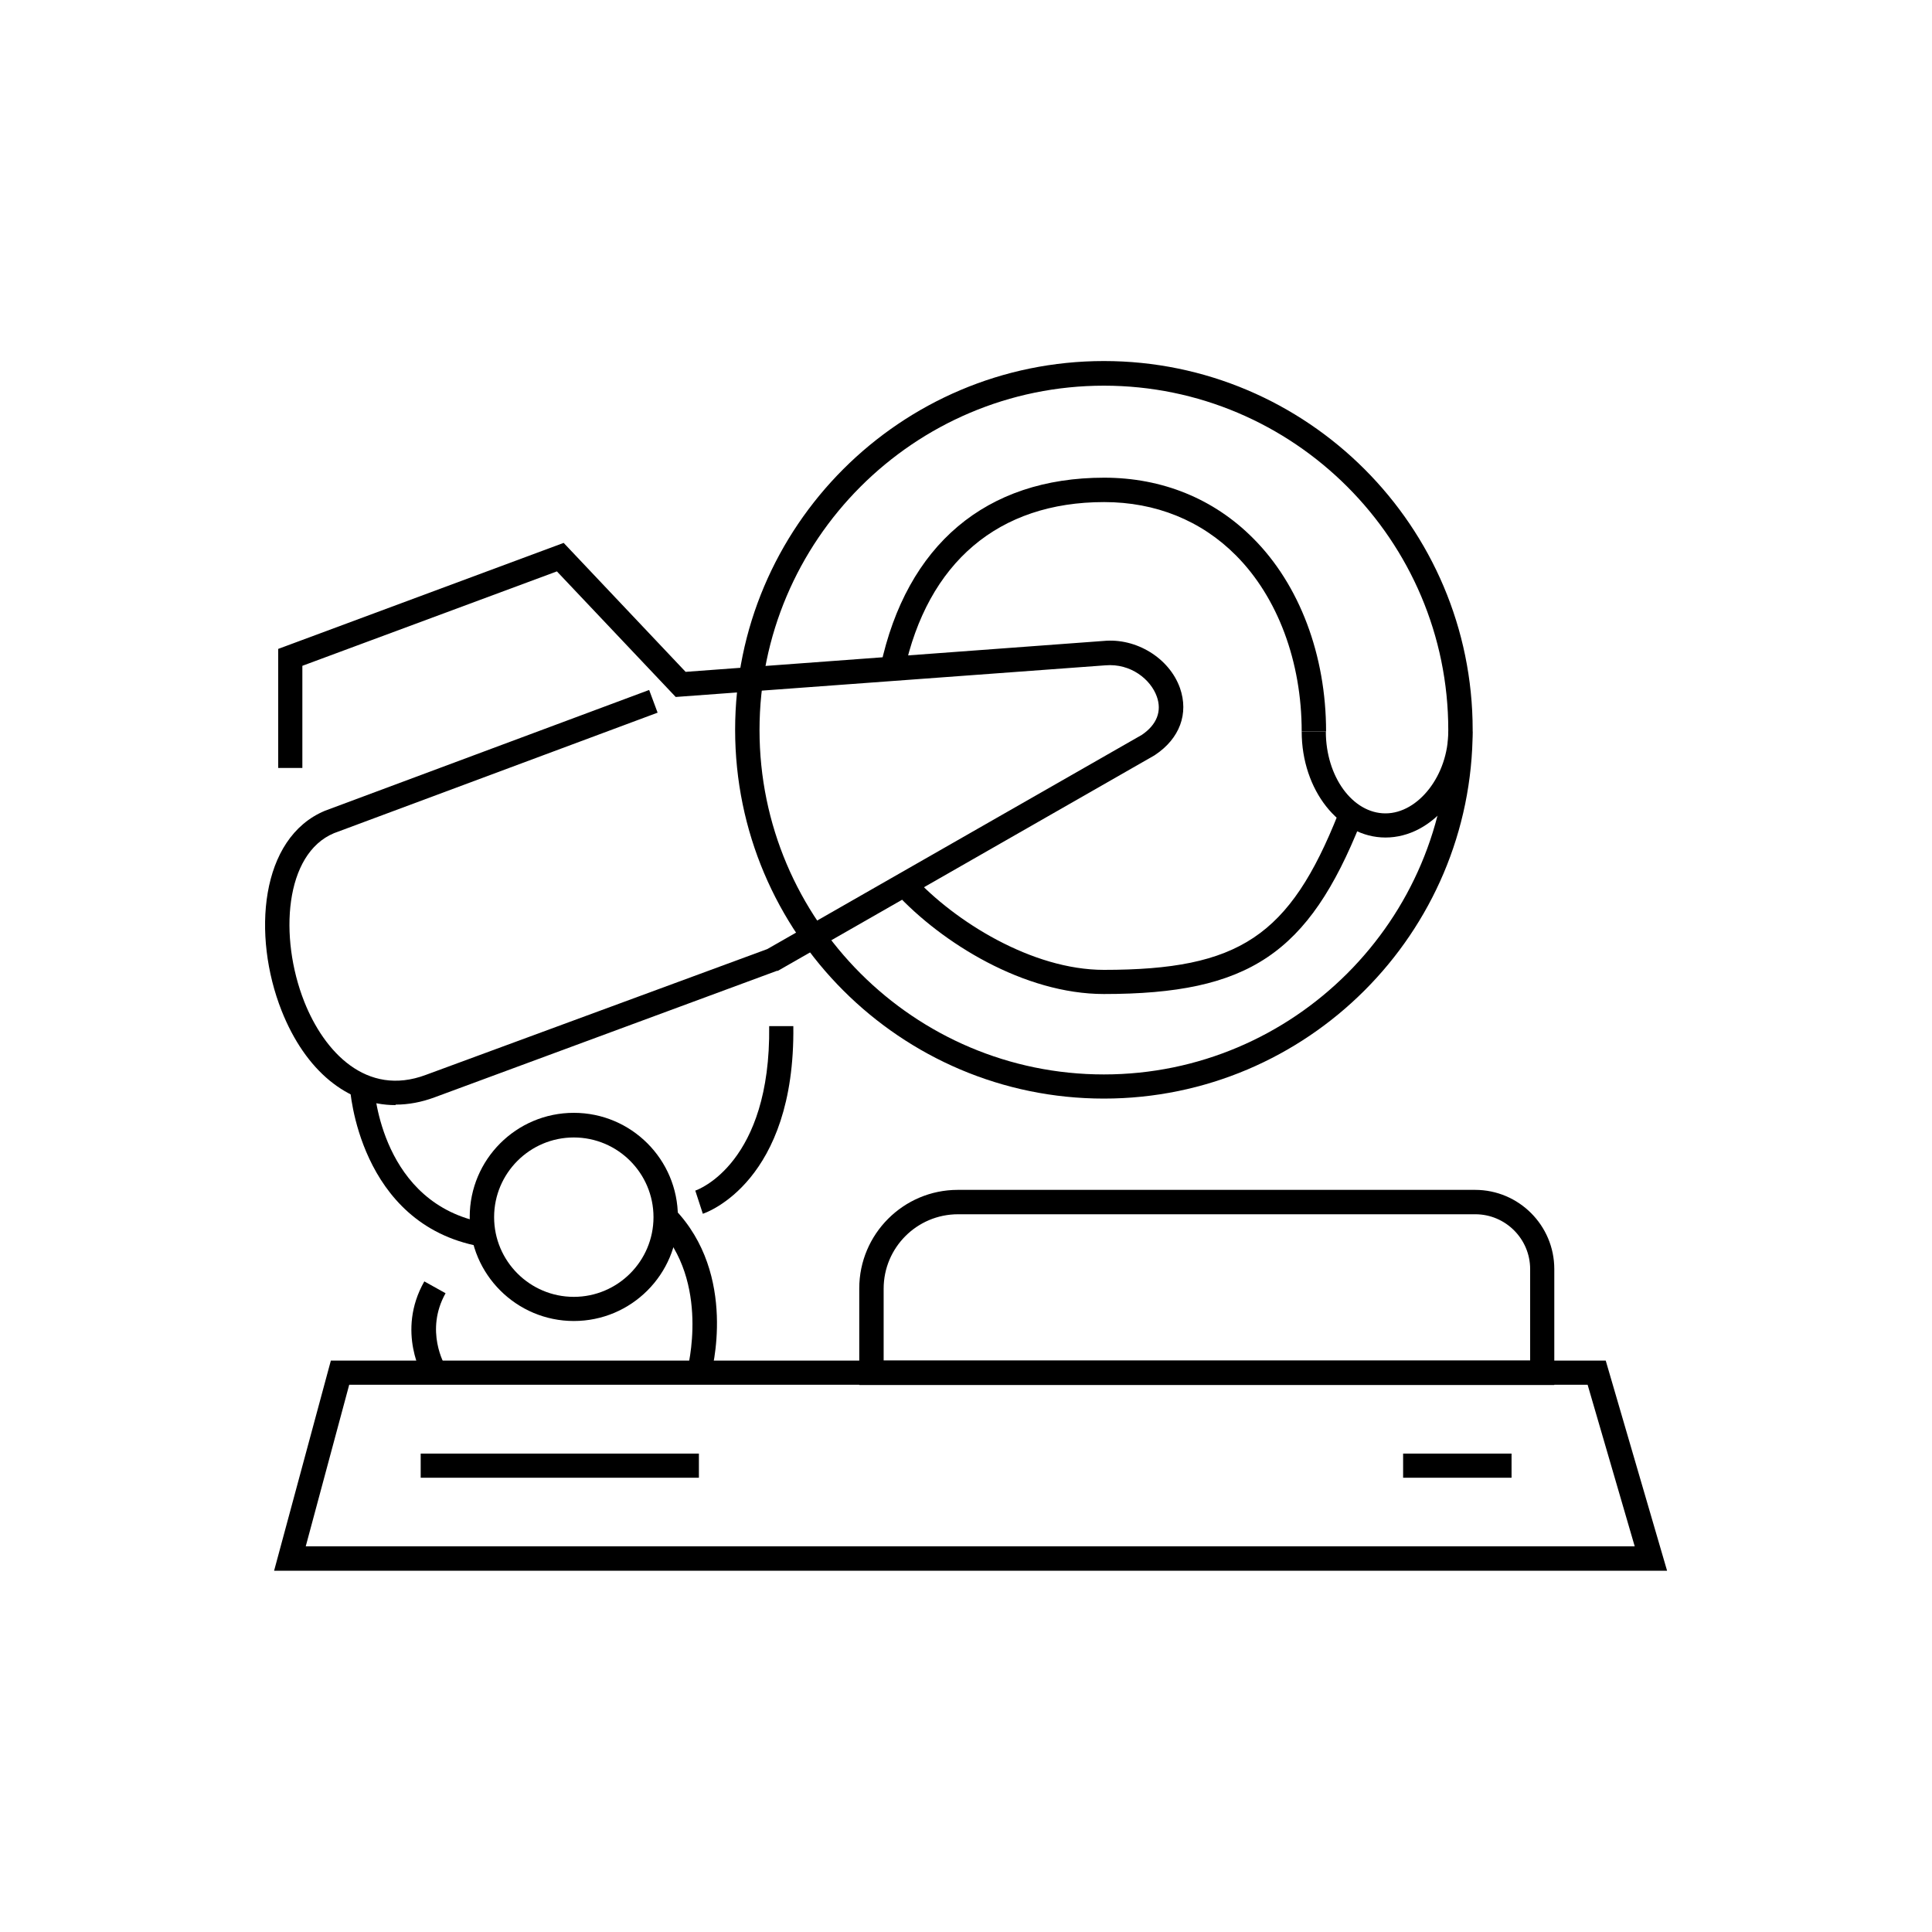 <svg xmlns="http://www.w3.org/2000/svg" id="Layer_1" viewBox="0 0 80 80"><path d="M69.03,65.04H11.35l2.35-8.7h52.79l2.54,8.7ZM12.66,64.03h55.03l-1.95-6.69H14.46l-1.8,6.69Z"></path><path d="M64.36,57.35h-28.78v-4c0-2.25,1.83-4.08,4.08-4.08h21.42c1.81,0,3.28,1.47,3.28,3.28v4.8ZM36.59,56.34h26.77v-3.79c0-1.25-1.02-2.27-2.27-2.27h-21.42c-1.7,0-3.08,1.38-3.08,3.08v2.99Z"></path><rect x="17.42" y="60.19" width="11.52" height="1"></rect><rect x="58.1" y="60.19" width="4.49" height="1"></rect><path d="M54.9,30.29h-1c0-2.89-.99-5.55-2.72-7.29-1.44-1.45-3.33-2.21-5.46-2.21-4.37,0-7.31,2.49-8.28,7.02l-.98-.21c1.08-5.04,4.37-7.82,9.26-7.82,2.4,0,4.54.87,6.17,2.51,1.92,1.92,3.02,4.84,3.02,8Z"></path><path d="M45.71,41.16c-3.3,0-6.71-2.11-8.63-4.19l.74-.68c1.71,1.86,4.91,3.87,7.89,3.87,5.6,0,7.69-1.39,9.71-6.48l.93.37c-2.17,5.45-4.65,7.11-10.64,7.11Z"></path><path d="M45.71,45.49c-8.42,0-15.27-6.85-15.27-15.27s6.85-15.27,15.27-15.27,15.27,6.85,15.27,15.27-6.85,15.27-15.27,15.27ZM45.71,15.97c-7.86,0-14.26,6.4-14.26,14.26s6.4,14.26,14.26,14.26,14.26-6.4,14.26-14.26-6.4-14.26-14.26-14.26Z"></path><path d="M23.76,54.7c-2.37,0-4.31-1.93-4.31-4.31s1.93-4.31,4.31-4.31,4.31,1.93,4.31,4.31-1.93,4.31-4.31,4.31ZM23.76,47.1c-1.82,0-3.3,1.48-3.3,3.3s1.48,3.3,3.3,3.3,3.3-1.48,3.3-3.3-1.48-3.3-3.3-3.3Z"></path><path d="M16.37,45.76c-1.97,0-3.72-1.41-4.71-3.91-1.23-3.11-.9-7.16,1.8-8.28l13.42-5,.35.94-13.4,4.99c-2.04.85-2.29,4.3-1.23,6.98.82,2.07,2.57,3.95,5.03,3.03l14.14-5.21,15.51-8.87c.62-.42.84-.98.62-1.59-.25-.7-1.07-1.38-2.13-1.29l-17.79,1.31-4.92-5.2-10.54,3.91v4.23h-1v-4.93l11.82-4.39,5.05,5.34,17.31-1.28c1.35-.13,2.72.71,3.16,1.95.37,1.06-.01,2.09-1.03,2.77l-.03.02-15.59,8.92h-.04s-14.18,5.24-14.18,5.24c-.54.2-1.08.3-1.6.3Z"></path><path d="M29.1,50.25l-.31-.95.16.48-.16-.48c.13-.04,3.13-1.15,3.06-6.81h1c.08,6.43-3.59,7.72-3.75,7.77Z"></path><path d="M19.87,51.61c-5.03-.93-5.38-6.54-5.38-6.59l1-.05c.01.2.32,4.88,4.56,5.66l-.18.99Z"></path><path d="M29.43,56.98l-.97-.27.48.14-.48-.14s.98-3.64-1.26-5.96l.72-.7c2.65,2.74,1.55,6.76,1.5,6.93Z"></path><path d="M17.57,57.11c-.05-.08-1.18-1.97,0-4.05l.88.49c-.87,1.55-.04,2.97,0,3.03l-.86.52Z"></path><path d="M57.37,34.68c-1.92,0-3.47-1.97-3.47-4.39h1c0,1.87,1.11,3.39,2.47,3.39s2.6-1.58,2.6-3.39h1c0,2.38-1.65,4.39-3.6,4.39Z"></path></svg>